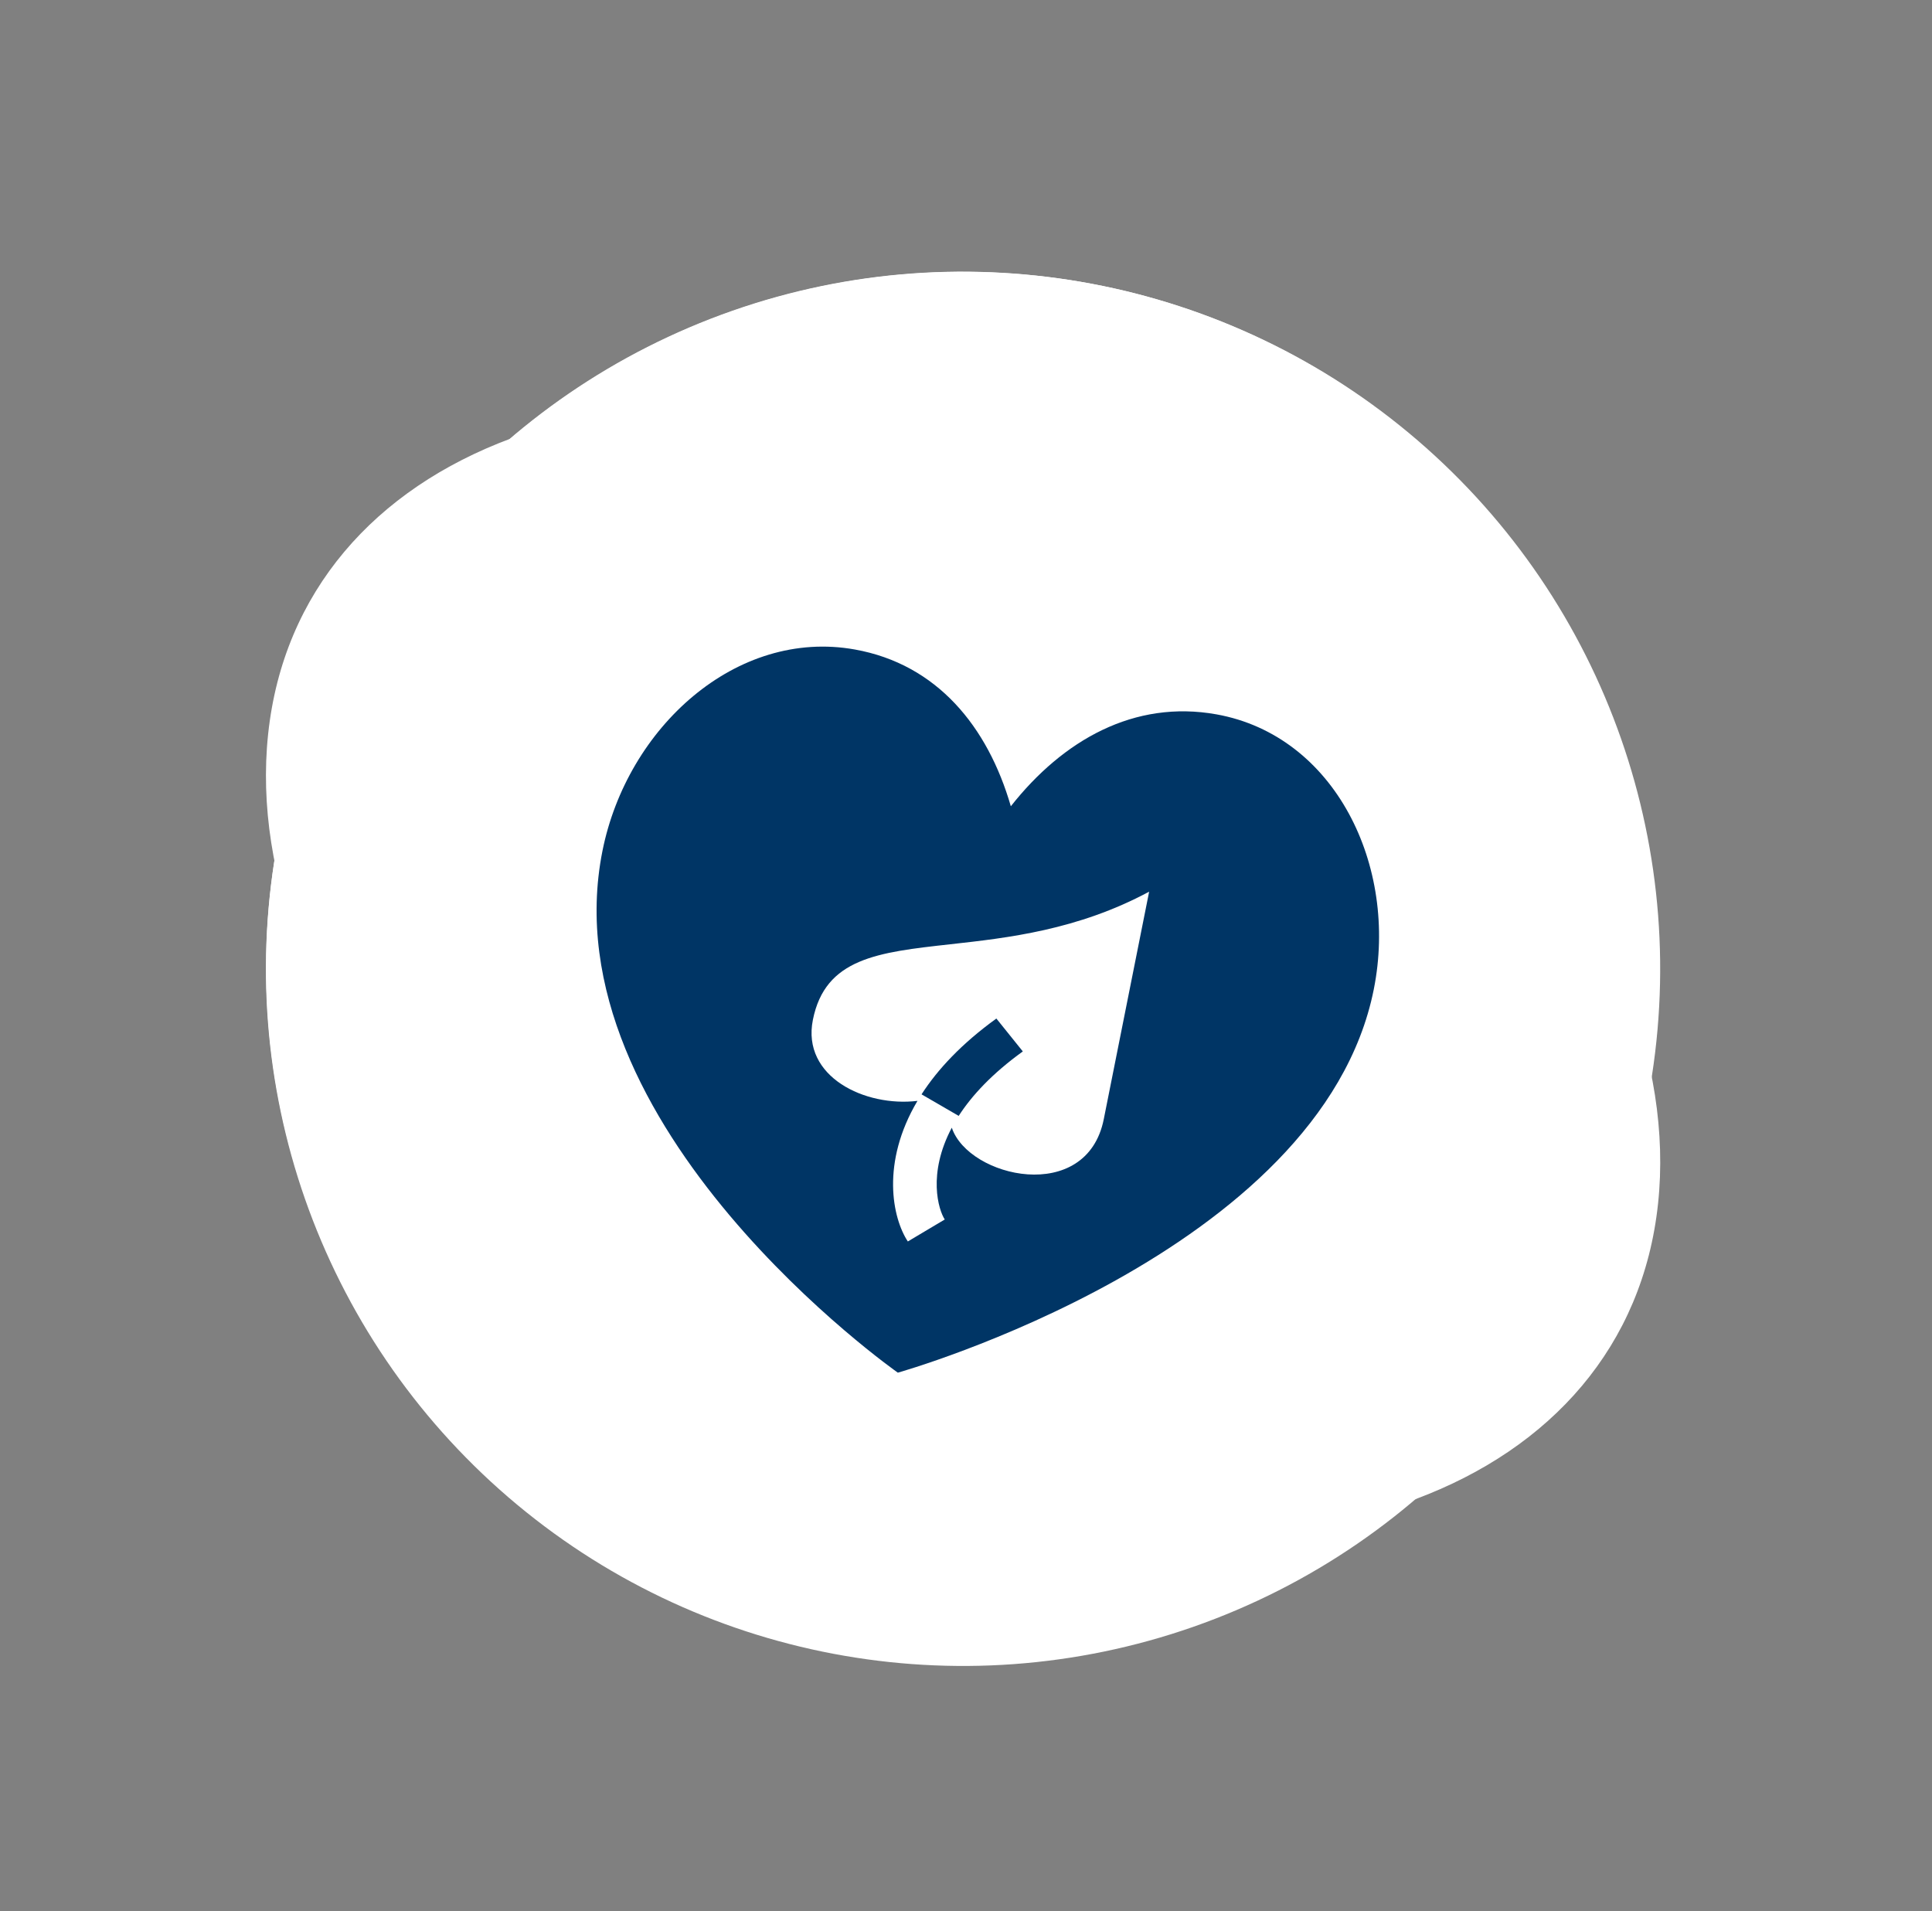 <?xml version="1.0" encoding="UTF-8"?> <svg xmlns="http://www.w3.org/2000/svg" width="93" height="92" viewBox="0 0 93 92" fill="none"><rect x="0" y="0" width="93" height="92" fill="#808080" stroke="none"/> <circle cx="46.358" cy="46.642" r="33.557" transform="rotate(10.712 46.358 46.642)" fill="white"></circle> <path d="M79.728 57.934C79.209 62.819 76.744 66.933 72.646 69.754C68.548 72.575 63 73.977 56.704 73.783C50.408 73.589 43.647 71.807 37.275 68.663C30.904 65.52 25.208 61.155 20.909 56.121C16.609 51.088 13.899 45.611 13.121 40.384C12.342 35.157 13.531 30.414 16.536 26.756C19.541 23.097 24.228 20.687 30.004 19.83C35.779 18.973 42.385 19.708 48.984 21.941C53.366 23.424 57.637 25.532 61.554 28.143C65.47 30.755 68.956 33.819 71.81 37.161C74.665 40.503 76.834 44.058 78.192 47.622C79.55 51.187 80.072 54.691 79.728 57.934Z" fill="white"></path> <path d="M43.735 71.341C62.163 77.578 78.278 71.576 79.728 57.934C81.177 44.293 67.413 28.178 48.984 21.941C30.556 15.704 14.441 21.707 12.992 35.348C11.542 48.99 25.306 65.104 43.735 71.341Z" stroke="white" stroke-width="0.171" stroke-miterlimit="10"></path> <path d="M29.801 33.636C29.657 33.779 29.497 33.909 29.322 34.027C29.146 34.138 28.951 34.23 28.739 34.304C28.552 34.375 28.346 34.422 28.126 34.444C28.017 34.458 27.893 34.44 27.771 34.394C27.663 34.353 27.56 34.292 27.475 34.216C27.395 34.145 27.335 34.064 27.3 33.981C27.274 33.901 27.282 33.826 27.323 33.768C27.37 33.697 27.458 33.655 27.568 33.651C27.849 33.611 28.106 33.534 28.329 33.421C28.559 33.306 28.76 33.163 28.928 32.994C29.144 32.82 29.263 32.575 29.269 32.291C29.263 32.192 29.225 32.086 29.158 31.985C29.092 31.883 28.999 31.788 28.888 31.708C28.803 31.644 28.707 31.594 28.607 31.56C28.508 31.526 28.408 31.511 28.316 31.515C28.048 31.541 27.811 31.618 27.622 31.742L26.904 32.138C26.58 32.338 26.15 32.431 25.669 32.404C25.456 32.382 25.235 32.324 25.02 32.234C24.805 32.145 24.6 32.025 24.418 31.882C24.166 31.703 23.952 31.49 23.792 31.262C23.637 31.036 23.539 30.801 23.505 30.576C23.472 30.331 23.497 30.099 23.578 29.893C23.668 29.654 23.808 29.441 23.994 29.26C24.179 29.073 24.406 28.917 24.669 28.797C24.913 28.687 25.194 28.617 25.499 28.591C25.6 28.58 25.715 28.6 25.825 28.648C25.925 28.691 26.018 28.752 26.094 28.825C26.167 28.894 26.218 28.973 26.242 29.051C26.268 29.131 26.26 29.206 26.219 29.264C26.162 29.334 26.07 29.377 25.957 29.388C25.731 29.426 25.526 29.495 25.348 29.591C25.154 29.668 24.98 29.767 24.83 29.886C24.693 30.014 24.6 30.171 24.553 30.349C24.514 30.489 24.532 30.649 24.604 30.812C24.68 30.965 24.81 31.111 24.975 31.228C25.06 31.294 25.157 31.349 25.258 31.388C25.359 31.427 25.462 31.45 25.56 31.454C25.819 31.448 26.049 31.385 26.227 31.271L26.941 30.858C27.273 30.646 27.705 30.536 28.193 30.536C28.397 30.549 28.61 30.599 28.819 30.682C29.028 30.764 29.228 30.878 29.405 31.015C29.65 31.19 29.858 31.397 30.013 31.62C30.167 31.843 30.263 32.075 30.292 32.297C30.326 32.542 30.301 32.774 30.22 32.98C30.124 33.224 29.978 33.442 29.785 33.627" fill="#6F6B7F"></path> <path d="M33.273 29.243C33.165 29.29 33.025 29.298 32.876 29.265C32.719 29.22 32.566 29.142 32.434 29.041L27.275 25.342C27.193 25.29 27.122 25.226 27.068 25.155C27.014 25.084 26.98 25.01 26.968 24.938C26.966 24.866 26.987 24.8 27.029 24.748C27.072 24.696 27.134 24.658 27.211 24.638C27.314 24.59 27.448 24.582 27.591 24.614C27.741 24.661 27.887 24.737 28.012 24.835L32.607 28.195L32.318 28.303L30.366 23.943C30.308 23.82 30.285 23.698 30.298 23.587C30.322 23.492 30.395 23.421 30.503 23.389C30.596 23.344 30.722 23.34 30.854 23.376C31.005 23.43 31.15 23.509 31.279 23.606L35.892 26.956L35.637 27.051L33.648 22.678C33.587 22.558 33.564 22.438 33.58 22.33C33.607 22.232 33.684 22.159 33.796 22.124C33.857 22.094 33.932 22.081 34.015 22.086C34.098 22.091 34.186 22.114 34.27 22.153C34.356 22.196 34.435 22.253 34.499 22.319C34.563 22.386 34.609 22.458 34.635 22.531L36.786 27.37C36.845 27.494 36.867 27.617 36.848 27.728C36.821 27.835 36.749 27.919 36.641 27.971C36.533 28.023 36.395 28.039 36.245 28.017C36.088 27.97 35.936 27.891 35.803 27.79L31.476 24.68L31.638 24.616L33.427 28.679C33.488 28.801 33.511 28.924 33.495 29.035C33.465 29.135 33.384 29.21 33.267 29.245" fill="#6F6B7F"></path> <path d="M39.871 26.022C39.796 26.034 39.713 26.03 39.627 26.012C39.541 25.994 39.455 25.961 39.373 25.917C39.212 25.816 39.086 25.679 39.019 25.535L36.495 20.759C36.451 20.688 36.423 20.614 36.412 20.543C36.402 20.473 36.409 20.406 36.434 20.347C36.464 20.294 36.51 20.25 36.57 20.22C36.63 20.19 36.702 20.173 36.782 20.171C36.857 20.16 36.94 20.163 37.026 20.18C37.111 20.197 37.198 20.229 37.28 20.272C37.36 20.322 37.433 20.381 37.493 20.446C37.554 20.512 37.602 20.582 37.634 20.654L40.164 25.431C40.247 25.575 40.27 25.72 40.225 25.839C40.195 25.894 40.148 25.938 40.087 25.969C40.026 26 39.953 26.016 39.871 26.018" fill="#6F6B7F"></path> <path d="M43.403 24.882C43.13 24.863 42.851 24.829 42.569 24.778C42.297 24.727 42.021 24.657 41.747 24.569C41.498 24.49 41.251 24.388 41.013 24.264C40.89 24.203 40.781 24.118 40.701 24.019C40.63 23.933 40.586 23.841 40.571 23.752C40.55 23.668 40.558 23.589 40.595 23.525C40.636 23.464 40.71 23.426 40.803 23.419C40.913 23.414 41.037 23.447 41.148 23.511C41.463 23.664 41.788 23.784 42.113 23.866C42.459 23.954 42.801 24.009 43.132 24.028C43.514 24.078 43.863 24.029 44.132 23.89C44.217 23.837 44.276 23.762 44.303 23.672C44.33 23.581 44.325 23.477 44.288 23.371C44.265 23.288 44.218 23.204 44.152 23.126C44.086 23.047 44.002 22.977 43.907 22.921C43.615 22.772 43.307 22.667 43.005 22.614L41.905 22.361C41.392 22.265 40.872 22.049 40.41 21.742C40.219 21.601 40.054 21.438 39.923 21.263C39.792 21.089 39.699 20.906 39.65 20.725C39.566 20.482 39.55 20.247 39.604 20.037C39.659 19.833 39.778 19.659 39.95 19.528C40.139 19.385 40.376 19.284 40.646 19.231C40.954 19.169 41.29 19.151 41.642 19.18C42.002 19.202 42.374 19.267 42.748 19.372C43.093 19.466 43.436 19.603 43.764 19.777C43.872 19.835 43.966 19.914 44.033 20.004C44.093 20.085 44.129 20.172 44.136 20.253C44.141 20.327 44.119 20.392 44.072 20.442C44.022 20.494 43.943 20.524 43.849 20.525C43.728 20.523 43.598 20.488 43.477 20.424C43.222 20.309 42.96 20.22 42.699 20.159C42.433 20.094 42.169 20.053 41.913 20.037C41.661 20.017 41.424 20.036 41.214 20.094C41.046 20.138 40.916 20.228 40.838 20.352C40.766 20.464 40.751 20.607 40.795 20.758C40.819 20.843 40.865 20.928 40.93 21.009C40.994 21.09 41.076 21.164 41.168 21.226C41.44 21.381 41.733 21.488 42.02 21.538L43.119 21.795C43.644 21.895 44.175 22.106 44.66 22.404C44.855 22.533 45.027 22.687 45.164 22.856C45.301 23.024 45.399 23.204 45.453 23.381C45.534 23.618 45.549 23.848 45.495 24.052C45.44 24.25 45.322 24.418 45.151 24.544C44.953 24.678 44.71 24.769 44.435 24.813C44.116 24.881 43.768 24.904 43.403 24.882Z" fill="#6F6B7F"></path> <path d="M48.422 24.522C48.136 24.449 47.849 24.359 47.564 24.254C47.288 24.152 47.015 24.031 46.749 23.894C46.507 23.77 46.274 23.626 46.055 23.466C45.946 23.386 45.859 23.288 45.806 23.184C45.757 23.097 45.735 23.008 45.744 22.927C45.752 22.846 45.79 22.778 45.853 22.728C45.918 22.684 46.008 22.667 46.109 22.679C46.168 22.688 46.228 22.706 46.287 22.733C46.346 22.759 46.401 22.794 46.45 22.834C46.738 23.038 47.047 23.213 47.368 23.357C47.698 23.501 48.035 23.616 48.372 23.7C48.769 23.828 49.162 23.86 49.499 23.791C49.606 23.762 49.692 23.707 49.75 23.632C49.807 23.556 49.834 23.462 49.828 23.359C49.829 23.28 49.805 23.195 49.758 23.11C49.712 23.026 49.644 22.946 49.56 22.876C49.297 22.68 49.004 22.52 48.7 22.407L47.611 21.954C47.095 21.76 46.609 21.459 46.212 21.088C46.053 20.922 45.927 20.741 45.842 20.557C45.758 20.373 45.717 20.189 45.721 20.018C45.709 19.783 45.766 19.57 45.889 19.394C46.012 19.223 46.193 19.091 46.418 19.008C46.662 18.912 46.944 18.864 47.251 18.867C47.599 18.875 47.963 18.929 48.331 19.028C48.699 19.115 49.068 19.241 49.428 19.403C49.766 19.561 50.09 19.756 50.385 19.982C50.484 20.054 50.56 20.145 50.602 20.239C50.642 20.325 50.654 20.41 50.639 20.486C50.623 20.556 50.579 20.613 50.514 20.651C50.443 20.688 50.35 20.698 50.249 20.68C50.12 20.654 49.991 20.595 49.88 20.512C49.647 20.351 49.398 20.211 49.14 20.096C48.876 19.982 48.607 19.89 48.339 19.823C48.077 19.75 47.819 19.717 47.576 19.724C47.385 19.728 47.22 19.781 47.1 19.876C46.992 19.968 46.938 20.099 46.947 20.25C46.943 20.331 46.964 20.42 47.006 20.508C47.049 20.597 47.114 20.683 47.195 20.76C47.436 20.956 47.714 21.115 48.005 21.22L49.094 21.673C49.624 21.872 50.126 22.172 50.55 22.541C50.711 22.698 50.84 22.87 50.928 23.047C51.017 23.224 51.062 23.401 51.062 23.568C51.079 23.796 51.028 24.005 50.911 24.177C50.794 24.349 50.616 24.479 50.391 24.556C50.142 24.639 49.859 24.675 49.556 24.662C49.193 24.649 48.817 24.59 48.437 24.489" fill="#6F6B7F"></path> <path d="M53.514 24.916C53.442 24.879 53.376 24.832 53.319 24.779C53.263 24.726 53.217 24.668 53.185 24.607C53.139 24.483 53.152 24.366 53.22 24.281L55.163 20.727C55.184 20.675 55.221 20.633 55.272 20.601C55.322 20.57 55.384 20.551 55.455 20.546C55.525 20.544 55.601 20.555 55.677 20.577C55.752 20.599 55.827 20.632 55.897 20.675C56.022 20.74 56.134 20.828 56.22 20.928C56.292 21.035 56.338 21.146 56.352 21.253L57.045 25.19L56.762 25.032L60.466 23.572C60.561 23.527 60.678 23.505 60.806 23.51C60.933 23.526 61.065 23.57 61.186 23.639C61.257 23.675 61.323 23.721 61.38 23.773C61.436 23.825 61.482 23.883 61.515 23.943C61.562 24.069 61.549 24.187 61.48 24.273L59.542 27.821C59.5 27.921 59.401 27.988 59.267 28.008C59.126 28.008 58.971 27.965 58.83 27.886C58.689 27.808 58.571 27.698 58.496 27.578C58.451 27.454 58.463 27.338 58.531 27.253L60.054 24.522L60.248 24.629L57.115 25.839C57.036 25.871 56.944 25.886 56.843 25.883C56.745 25.874 56.642 25.839 56.549 25.783C56.448 25.732 56.36 25.66 56.298 25.579C56.242 25.497 56.206 25.411 56.191 25.329L55.534 21.996L55.749 22.114L54.226 24.852C54.181 24.951 54.083 25.018 53.95 25.039C53.882 25.044 53.807 25.035 53.732 25.015C53.657 24.994 53.582 24.962 53.513 24.92" fill="#6F6B7F"></path> <path d="M59.162 28.462C59.053 28.373 58.972 28.266 58.931 28.157C58.897 28.064 58.906 27.976 58.957 27.911C59.028 27.842 59.13 27.799 59.251 27.785L64.698 27.085C64.844 27.058 65.012 27.07 65.183 27.12C65.326 27.169 65.462 27.247 65.576 27.346C65.69 27.445 65.777 27.56 65.825 27.677C65.867 27.816 65.865 27.948 65.818 28.06L64.41 32.281C64.388 32.381 64.322 32.462 64.223 32.51C64.183 32.53 64.136 32.541 64.084 32.542C64.031 32.544 63.975 32.536 63.919 32.52C63.793 32.479 63.672 32.409 63.575 32.319C63.45 32.22 63.361 32.097 63.325 31.975C63.303 31.846 63.315 31.724 63.363 31.619L63.756 30.553L63.962 31.041L60.751 28.242L61.368 28.452L59.994 28.662C59.855 28.686 59.7 28.684 59.54 28.658C59.4 28.623 59.264 28.548 59.158 28.448M64.714 27.948L61.692 28.416L61.685 28.108L64.225 30.357L63.847 30.325L64.732 27.991L64.714 27.948Z" fill="#6F6B7F"></path> <path d="M63.761 33.044C63.704 32.977 63.661 32.907 63.635 32.836C63.609 32.765 63.601 32.696 63.611 32.632C63.628 32.572 63.663 32.519 63.713 32.478C63.763 32.438 63.827 32.409 63.902 32.395L68.27 31.199C68.334 31.172 68.411 31.159 68.495 31.163C68.578 31.167 68.667 31.187 68.753 31.221C68.84 31.256 68.922 31.304 68.994 31.362C69.066 31.42 69.126 31.486 69.169 31.556L70.252 32.993C70.859 33.717 71.159 34.514 71.086 35.214C71.009 35.534 70.839 35.813 70.587 36.031C70.334 36.249 70.005 36.403 69.621 36.481C69.231 36.596 68.793 36.642 68.326 36.617C67.92 36.593 67.492 36.491 67.077 36.318C66.652 36.135 66.25 35.889 65.901 35.596C65.489 35.254 65.13 34.877 64.839 34.478L63.761 33.044ZM64.912 33.265L65.617 34.196C65.814 34.469 66.058 34.728 66.34 34.962C66.566 35.152 66.829 35.309 67.107 35.419C67.385 35.529 67.67 35.588 67.936 35.592C68.262 35.6 68.571 35.566 68.85 35.491C69.128 35.442 69.369 35.341 69.559 35.195C69.749 35.048 69.884 34.859 69.955 34.639C69.983 34.408 69.948 34.158 69.853 33.903C69.757 33.648 69.602 33.394 69.398 33.155L68.693 32.224L64.912 33.265Z" fill="#6F6B7F"></path> <path d="M66.474 38.743C66.433 38.674 66.411 38.604 66.408 38.538C66.404 38.472 66.421 38.412 66.456 38.362C66.491 38.312 66.543 38.273 66.609 38.249C66.675 38.225 66.753 38.216 66.837 38.223L71.811 38.126C71.97 38.114 72.15 38.159 72.313 38.25C72.391 38.3 72.459 38.36 72.515 38.425C72.572 38.49 72.614 38.559 72.64 38.628L73.864 41.317C73.892 41.369 73.908 41.422 73.911 41.472C73.914 41.522 73.904 41.568 73.882 41.608C73.855 41.644 73.817 41.672 73.769 41.69C73.722 41.709 73.667 41.718 73.607 41.716C73.548 41.724 73.483 41.719 73.416 41.702C73.35 41.686 73.284 41.658 73.223 41.621C73.162 41.584 73.108 41.539 73.065 41.489C73.022 41.438 72.99 41.385 72.974 41.332L71.936 39.054L70.243 39.088L71.2 41.198C71.231 41.274 71.236 41.348 71.215 41.412C71.194 41.476 71.147 41.526 71.08 41.558C71.013 41.59 70.929 41.602 70.836 41.593C70.744 41.583 70.648 41.553 70.558 41.505C70.499 41.466 70.446 41.42 70.403 41.37C70.36 41.32 70.329 41.266 70.31 41.213L69.348 39.101L67.555 39.142L68.593 41.419C68.646 41.524 68.652 41.628 68.611 41.71C68.582 41.747 68.541 41.775 68.491 41.793C68.441 41.812 68.382 41.82 68.32 41.817C68.261 41.822 68.197 41.816 68.132 41.8C68.066 41.783 68.001 41.757 67.941 41.722C67.826 41.643 67.74 41.541 67.697 41.436L66.474 38.743Z" fill="#6F6B7F"></path> <path d="M19.364 54.413C19.25 54.191 19.154 53.968 19.079 53.747C19.003 53.531 18.951 53.317 18.922 53.108C18.896 52.918 18.897 52.735 18.926 52.562C18.943 52.474 18.997 52.403 19.08 52.356C19.153 52.317 19.246 52.299 19.349 52.306C19.448 52.318 19.551 52.352 19.646 52.406C19.742 52.45 19.827 52.517 19.884 52.594C19.945 52.686 19.966 52.783 19.942 52.863C19.908 53.091 19.92 53.335 19.98 53.587C20.042 53.846 20.142 54.109 20.279 54.371C20.408 54.675 20.645 54.972 20.956 55.221C21.063 55.303 21.185 55.368 21.312 55.41C21.439 55.453 21.566 55.471 21.682 55.464C21.775 55.462 21.857 55.44 21.921 55.401C21.986 55.362 22.031 55.306 22.052 55.239C22.106 55.023 22.091 54.781 22.008 54.532L21.774 53.691C21.637 53.288 21.646 52.904 21.8 52.586C21.881 52.456 22.001 52.352 22.154 52.279C22.307 52.206 22.49 52.166 22.691 52.161C22.953 52.14 23.241 52.173 23.532 52.258C23.814 52.345 24.09 52.476 24.341 52.642C24.617 52.831 24.862 53.049 25.062 53.286C25.296 53.554 25.488 53.835 25.631 54.12C25.782 54.41 25.887 54.7 25.944 54.985C25.999 55.251 26 55.506 25.945 55.741C25.93 55.819 25.878 55.881 25.8 55.917C25.727 55.951 25.637 55.964 25.538 55.954C25.444 55.945 25.346 55.912 25.257 55.86C25.164 55.808 25.086 55.736 25.037 55.658C24.98 55.559 24.96 55.459 24.98 55.373C25.003 55.188 24.991 54.992 24.944 54.79C24.892 54.583 24.809 54.374 24.698 54.165C24.599 53.962 24.456 53.763 24.279 53.578C24.139 53.432 23.962 53.307 23.768 53.218C23.586 53.142 23.398 53.108 23.23 53.122C23.137 53.126 23.053 53.147 22.984 53.184C22.916 53.222 22.864 53.274 22.833 53.339C22.777 53.532 22.789 53.751 22.869 53.977L23.077 54.795C23.216 55.208 23.219 55.604 23.085 55.943C23.021 56.076 22.914 56.186 22.772 56.264C22.63 56.341 22.456 56.386 22.263 56.395C22.012 56.416 21.737 56.384 21.46 56.302C21.182 56.22 20.911 56.09 20.667 55.923C20.397 55.735 20.158 55.519 19.961 55.285C19.726 55.009 19.532 54.721 19.384 54.428" fill="#6F6B7F"></path> <path d="M22.045 60.287C21.94 60.179 21.873 60.056 21.855 59.94C21.854 59.82 21.896 59.713 21.976 59.632L24.781 56.413C24.817 56.361 24.873 56.322 24.944 56.301C25.015 56.279 25.099 56.275 25.188 56.289C25.282 56.31 25.377 56.35 25.463 56.404C25.55 56.459 25.625 56.526 25.681 56.599C25.783 56.704 25.847 56.823 25.862 56.935C25.859 57.048 25.816 57.147 25.737 57.221L23.145 60.065L22.887 59.78L27.829 59.557C27.968 59.548 28.119 59.568 28.272 59.617C28.405 59.669 28.527 59.755 28.612 59.859C28.703 59.956 28.757 60.067 28.762 60.168C28.751 60.281 28.705 60.381 28.626 60.458L26.065 63.313L25.842 63.065L30.766 62.807C30.898 62.795 31.046 62.815 31.192 62.865C31.332 62.921 31.459 63.012 31.548 63.12C31.61 63.183 31.656 63.252 31.682 63.322C31.707 63.392 31.712 63.459 31.694 63.519C31.671 63.579 31.627 63.628 31.566 63.66C31.504 63.693 31.427 63.709 31.341 63.707L25.833 63.935C25.693 63.944 25.538 63.92 25.386 63.866C25.243 63.804 25.114 63.71 25.02 63.599C24.916 63.491 24.851 63.369 24.835 63.253C24.835 63.134 24.876 63.029 24.956 62.95L27.322 60.259L27.47 60.425L22.853 60.622C22.715 60.632 22.562 60.61 22.41 60.558C22.266 60.499 22.136 60.404 22.045 60.291" fill="#6F6B7F"></path> <path d="M28.467 67.534C28.391 67.479 28.325 67.415 28.273 67.346C28.222 67.277 28.185 67.205 28.166 67.134C28.141 66.991 28.185 66.865 28.289 66.783L31.495 63.891C31.584 63.797 31.728 63.749 31.898 63.758C32.07 63.793 32.243 63.875 32.388 63.989C32.533 64.103 32.641 64.243 32.694 64.385C32.717 64.528 32.671 64.653 32.565 64.734L29.359 67.626C29.272 67.72 29.13 67.768 28.961 67.76C28.874 67.749 28.785 67.722 28.698 67.682C28.612 67.642 28.532 67.59 28.462 67.528" fill="#6F6B7F"></path> <path d="M32.554 70.242C32.295 70.082 32.044 69.91 31.803 69.728C31.57 69.553 31.35 69.366 31.147 69.168C30.959 68.983 30.792 68.786 30.649 68.583C30.579 68.484 30.541 68.38 30.541 68.284C30.541 68.199 30.572 68.125 30.631 68.069C30.686 68.016 30.765 67.984 30.859 67.976C30.948 67.964 31.051 67.983 31.149 68.029C31.264 68.086 31.361 68.171 31.421 68.267C31.61 68.52 31.837 68.761 32.094 68.983C32.359 69.21 32.647 69.418 32.952 69.603C33.293 69.838 33.681 70.002 34.065 70.073C34.193 70.091 34.312 70.082 34.413 70.048C34.514 70.014 34.594 69.956 34.645 69.879C34.688 69.821 34.71 69.751 34.708 69.672C34.705 69.594 34.679 69.511 34.63 69.429C34.457 69.196 34.236 68.98 33.982 68.792L33.101 68.077C32.663 67.746 32.316 67.346 32.104 66.927C32.031 66.747 32 66.57 32.013 66.404C32.025 66.24 32.081 66.09 32.178 65.966C32.293 65.79 32.47 65.655 32.695 65.571C32.918 65.493 33.179 65.464 33.459 65.486C33.763 65.512 34.08 65.585 34.392 65.703C34.759 65.838 35.118 66.013 35.455 66.223C35.794 66.429 36.112 66.664 36.399 66.922C36.666 67.162 36.897 67.423 37.083 67.696C37.144 67.786 37.173 67.88 37.167 67.965C37.16 68.042 37.126 68.108 37.068 68.156C37.014 68.204 36.935 68.229 36.843 68.23C36.75 68.232 36.648 68.206 36.554 68.156C36.435 68.09 36.333 67.999 36.262 67.899C36.109 67.696 35.926 67.502 35.719 67.323C35.506 67.144 35.276 66.977 35.033 66.828C34.798 66.68 34.546 66.56 34.288 66.475C34.084 66.408 33.882 66.385 33.702 66.409C33.538 66.437 33.409 66.515 33.338 66.63C33.292 66.688 33.267 66.759 33.265 66.837C33.263 66.915 33.282 66.999 33.324 67.083C33.471 67.31 33.675 67.522 33.918 67.701L34.788 68.413C35.234 68.759 35.594 69.169 35.831 69.6C35.915 69.774 35.955 69.949 35.95 70.111C35.944 70.274 35.893 70.421 35.799 70.542C35.689 70.713 35.518 70.844 35.301 70.925C35.084 71.005 34.825 71.034 34.548 71.007C34.243 70.978 33.927 70.901 33.616 70.781C33.249 70.64 32.891 70.461 32.553 70.25" fill="#6F6B7F"></path> <path d="M38.645 72.956C38.362 72.836 38.084 72.703 37.812 72.556C37.548 72.414 37.293 72.256 37.05 72.083C36.828 71.928 36.623 71.756 36.438 71.572C36.344 71.479 36.277 71.373 36.249 71.269C36.222 71.18 36.226 71.096 36.26 71.025C36.293 70.955 36.355 70.901 36.438 70.87C36.516 70.843 36.615 70.843 36.716 70.872C36.837 70.911 36.951 70.983 37.035 71.075C37.283 71.311 37.56 71.526 37.86 71.714C38.169 71.905 38.492 72.073 38.824 72.213C39.203 72.397 39.603 72.495 39.97 72.495C40.091 72.488 40.197 72.455 40.278 72.398C40.359 72.341 40.413 72.262 40.436 72.169C40.457 72.099 40.455 72.019 40.429 71.936C40.403 71.853 40.354 71.77 40.287 71.692C40.064 71.467 39.798 71.269 39.507 71.111L38.491 70.509C38 70.24 37.57 69.88 37.254 69.473C37.13 69.295 37.046 69.109 37.007 68.928C36.967 68.747 36.972 68.574 37.023 68.421C37.072 68.209 37.188 68.028 37.363 67.893C37.538 67.758 37.766 67.672 38.03 67.642C38.311 67.607 38.618 67.621 38.934 67.683C39.3 67.755 39.671 67.872 40.033 68.029C40.406 68.182 40.768 68.372 41.11 68.593C41.425 68.804 41.712 69.046 41.96 69.309C42.043 69.393 42.098 69.488 42.12 69.58C42.138 69.665 42.13 69.744 42.096 69.81C42.059 69.871 41.995 69.914 41.912 69.934C41.828 69.955 41.727 69.948 41.625 69.913C41.497 69.865 41.378 69.788 41.284 69.694C41.083 69.507 40.858 69.335 40.616 69.185C40.369 69.034 40.11 68.903 39.845 68.794C39.59 68.68 39.326 68.601 39.069 68.563C38.857 68.525 38.659 68.539 38.497 68.601C38.355 68.664 38.262 68.774 38.232 68.915C38.208 68.987 38.208 69.069 38.23 69.155C38.253 69.24 38.298 69.327 38.362 69.41C38.562 69.629 38.811 69.821 39.087 69.968L40.092 70.567C40.596 70.844 41.044 71.207 41.39 71.619C41.519 71.79 41.609 71.97 41.653 72.147C41.697 72.323 41.695 72.493 41.647 72.642C41.601 72.85 41.487 73.028 41.316 73.16C41.144 73.292 40.919 73.375 40.659 73.402C40.373 73.431 40.063 73.411 39.745 73.345C39.378 73.267 39.008 73.149 38.646 72.995" fill="#6F6B7F"></path> <path d="M46.44 73.78C46.367 73.774 46.291 73.756 46.217 73.726C46.142 73.696 46.071 73.655 46.008 73.606C45.948 73.553 45.897 73.495 45.858 73.434C45.82 73.373 45.795 73.311 45.785 73.25L44.695 68.665C44.675 68.603 44.672 68.543 44.684 68.489C44.697 68.435 44.726 68.388 44.769 68.352C44.812 68.315 44.867 68.29 44.932 68.278C44.998 68.265 45.071 68.266 45.147 68.279C45.276 68.295 45.41 68.34 45.533 68.41C45.654 68.488 45.759 68.584 45.836 68.69L48.971 72.478L48.676 72.44L50.154 69.239C50.187 69.149 50.25 69.074 50.338 69.022C50.435 68.983 50.556 68.974 50.685 68.995C50.757 69.001 50.832 69.019 50.905 69.048C50.979 69.077 51.049 69.116 51.111 69.164C51.172 69.217 51.222 69.276 51.259 69.337C51.297 69.398 51.32 69.461 51.329 69.522L52.419 74.107C52.463 74.23 52.45 74.346 52.385 74.432C52.341 74.468 52.285 74.493 52.22 74.505C52.154 74.516 52.081 74.515 52.005 74.501C51.932 74.495 51.856 74.477 51.782 74.446C51.708 74.416 51.637 74.375 51.574 74.326C51.514 74.274 51.464 74.216 51.427 74.155C51.389 74.095 51.365 74.033 51.356 73.973L50.515 70.439L50.724 70.464L49.435 73.133C49.404 73.2 49.353 73.256 49.285 73.296C49.213 73.33 49.121 73.34 49.021 73.322C48.919 73.312 48.812 73.276 48.715 73.218C48.623 73.158 48.541 73.085 48.477 73.006L45.8 69.821L46.024 69.852L46.87 73.391C46.914 73.515 46.902 73.631 46.835 73.717C46.793 73.752 46.737 73.777 46.673 73.789C46.608 73.802 46.536 73.801 46.461 73.788" fill="#6F6B7F"></path> <path d="M54.696 72.74C54.582 72.759 54.45 72.743 54.319 72.696C54.207 72.651 54.106 72.576 54.038 72.487C53.959 72.378 53.914 72.262 53.91 72.155L53.532 67.32C53.511 67.184 53.54 67.06 53.614 66.963C53.683 66.883 53.79 66.834 53.921 66.821C54.046 66.802 54.189 66.82 54.331 66.873C54.499 66.941 54.658 67.041 54.789 67.162L59.669 71.434C59.784 71.528 59.874 71.638 59.928 71.753C59.962 71.845 59.953 71.932 59.902 71.995C59.843 72.065 59.748 72.108 59.631 72.116C59.502 72.141 59.349 72.12 59.2 72.057C59.043 71.98 58.899 71.879 58.776 71.762L57.546 70.657L58.164 70.868L54.576 71.319L54.873 71.002L55.011 72.246C55.03 72.373 55.017 72.494 54.974 72.601C54.921 72.685 54.822 72.736 54.695 72.745M54.558 67.971L54.864 70.71L54.5 70.49L57.343 70.136L57.274 70.414L54.58 67.974L54.558 67.971Z" fill="#6F6B7F"></path> <path d="M62.418 69.672C62.36 69.705 62.29 69.726 62.211 69.731C62.132 69.737 62.047 69.728 61.96 69.706C61.873 69.677 61.788 69.635 61.711 69.582C61.633 69.53 61.565 69.469 61.51 69.402L57.768 65.371C57.7 65.31 57.646 65.241 57.609 65.169C57.573 65.098 57.555 65.026 57.557 64.96C57.559 64.894 57.582 64.834 57.622 64.786C57.663 64.737 57.721 64.702 57.792 64.682L59.13 64.088C59.774 63.736 60.665 63.667 61.613 63.895C62.068 64.034 62.514 64.243 62.923 64.51C63.331 64.777 63.692 65.095 63.983 65.443C64.323 65.803 64.6 66.19 64.798 66.585C64.967 66.926 65.044 67.268 65.025 67.584C64.996 67.905 64.875 68.191 64.669 68.424C64.427 68.696 64.114 68.915 63.741 69.073L62.418 69.672ZM62.138 68.757L62.996 68.354C63.252 68.248 63.466 68.098 63.631 67.912C63.768 67.761 63.845 67.57 63.857 67.357C63.859 67.139 63.792 66.904 63.663 66.672C63.506 66.391 63.301 66.117 63.056 65.86C62.873 65.609 62.631 65.376 62.349 65.182C62.068 64.987 61.754 64.836 61.434 64.74C61.114 64.643 60.796 64.605 60.506 64.627C60.215 64.649 59.961 64.732 59.763 64.869L58.891 65.246L62.138 68.757Z" fill="#6F6B7F"></path> <path d="M68.245 64.714C68.207 64.763 68.152 64.8 68.084 64.823C68.015 64.845 67.936 64.852 67.85 64.842C67.765 64.833 67.676 64.808 67.591 64.769C67.506 64.73 67.427 64.679 67.36 64.618L62.839 61.21C62.76 61.16 62.691 61.099 62.636 61.032C62.581 60.966 62.543 60.895 62.524 60.825C62.505 60.756 62.506 60.689 62.526 60.631C62.547 60.572 62.587 60.523 62.642 60.488L64.439 58.842C64.505 58.775 64.611 58.74 64.736 58.744C64.798 58.752 64.863 58.771 64.925 58.799C64.987 58.827 65.046 58.863 65.097 58.906C65.156 58.945 65.207 58.992 65.248 59.042C65.289 59.093 65.319 59.146 65.335 59.199C65.347 59.251 65.346 59.3 65.331 59.345C65.317 59.389 65.29 59.427 65.252 59.457L63.729 60.849L65.252 62.004L66.678 60.7C66.709 60.665 66.751 60.638 66.802 60.62C66.853 60.603 66.911 60.595 66.974 60.598C67.103 60.624 67.231 60.683 67.341 60.765C67.45 60.846 67.534 60.947 67.579 61.051C67.589 61.103 67.586 61.153 67.57 61.197C67.554 61.242 67.525 61.28 67.485 61.309L66.078 62.599L67.705 63.861L69.228 62.469C69.293 62.4 69.398 62.364 69.524 62.367C69.589 62.376 69.655 62.396 69.719 62.425C69.783 62.454 69.843 62.492 69.896 62.536C69.954 62.575 70.005 62.621 70.046 62.67C70.087 62.72 70.117 62.773 70.134 62.825C70.15 62.929 70.117 63.019 70.04 63.08L68.245 64.714Z" fill="#6F6B7F"></path> <circle cx="46.324" cy="46.592" r="33.514" transform="rotate(10.712 46.324 46.592)" fill="white"></circle> <path d="M50.637 38.519L49.559 44.215L49.442 44.834L55.758 46.029L54.844 50.859L48.528 49.664L48.364 50.531L47.31 56.104L42.48 55.19L43.511 49.741L43.675 48.874L37.235 47.656L38.172 42.703L44.488 43.897L44.605 43.278L45.683 37.581L50.637 38.519Z" fill="white"></path> <path d="M46.148 53.719L44.36 52.682C45.133 51.484 46.289 50.241 47.962 49.032L49.235 50.616C47.758 51.683 46.78 52.739 46.148 53.719Z" fill="#003565"></path> <path fill-rule="evenodd" clip-rule="evenodd" d="M41.151 31.267C35.449 30.244 30.187 35.014 29 40.964C26.35 54.245 43.219 66.08 43.219 66.08C43.219 66.08 63.59 60.358 66.13 47.624C67.317 41.676 64.256 35.412 58.556 34.389C54.599 33.679 51.169 35.628 48.658 38.814C47.547 34.978 45.106 31.977 41.151 31.267ZM39.129 49.097C38.581 51.842 41.647 53.3 44.164 52.996C42.397 55.972 42.955 58.638 43.7 59.764L45.478 58.706C45.179 58.255 44.634 56.514 45.816 54.287C46.625 56.698 52.308 58.003 53.132 53.877L55.316 42.925C51.868 44.777 48.504 45.151 45.736 45.458C42.259 45.844 39.722 46.125 39.129 49.097Z" fill="#003565"></path> </svg> 